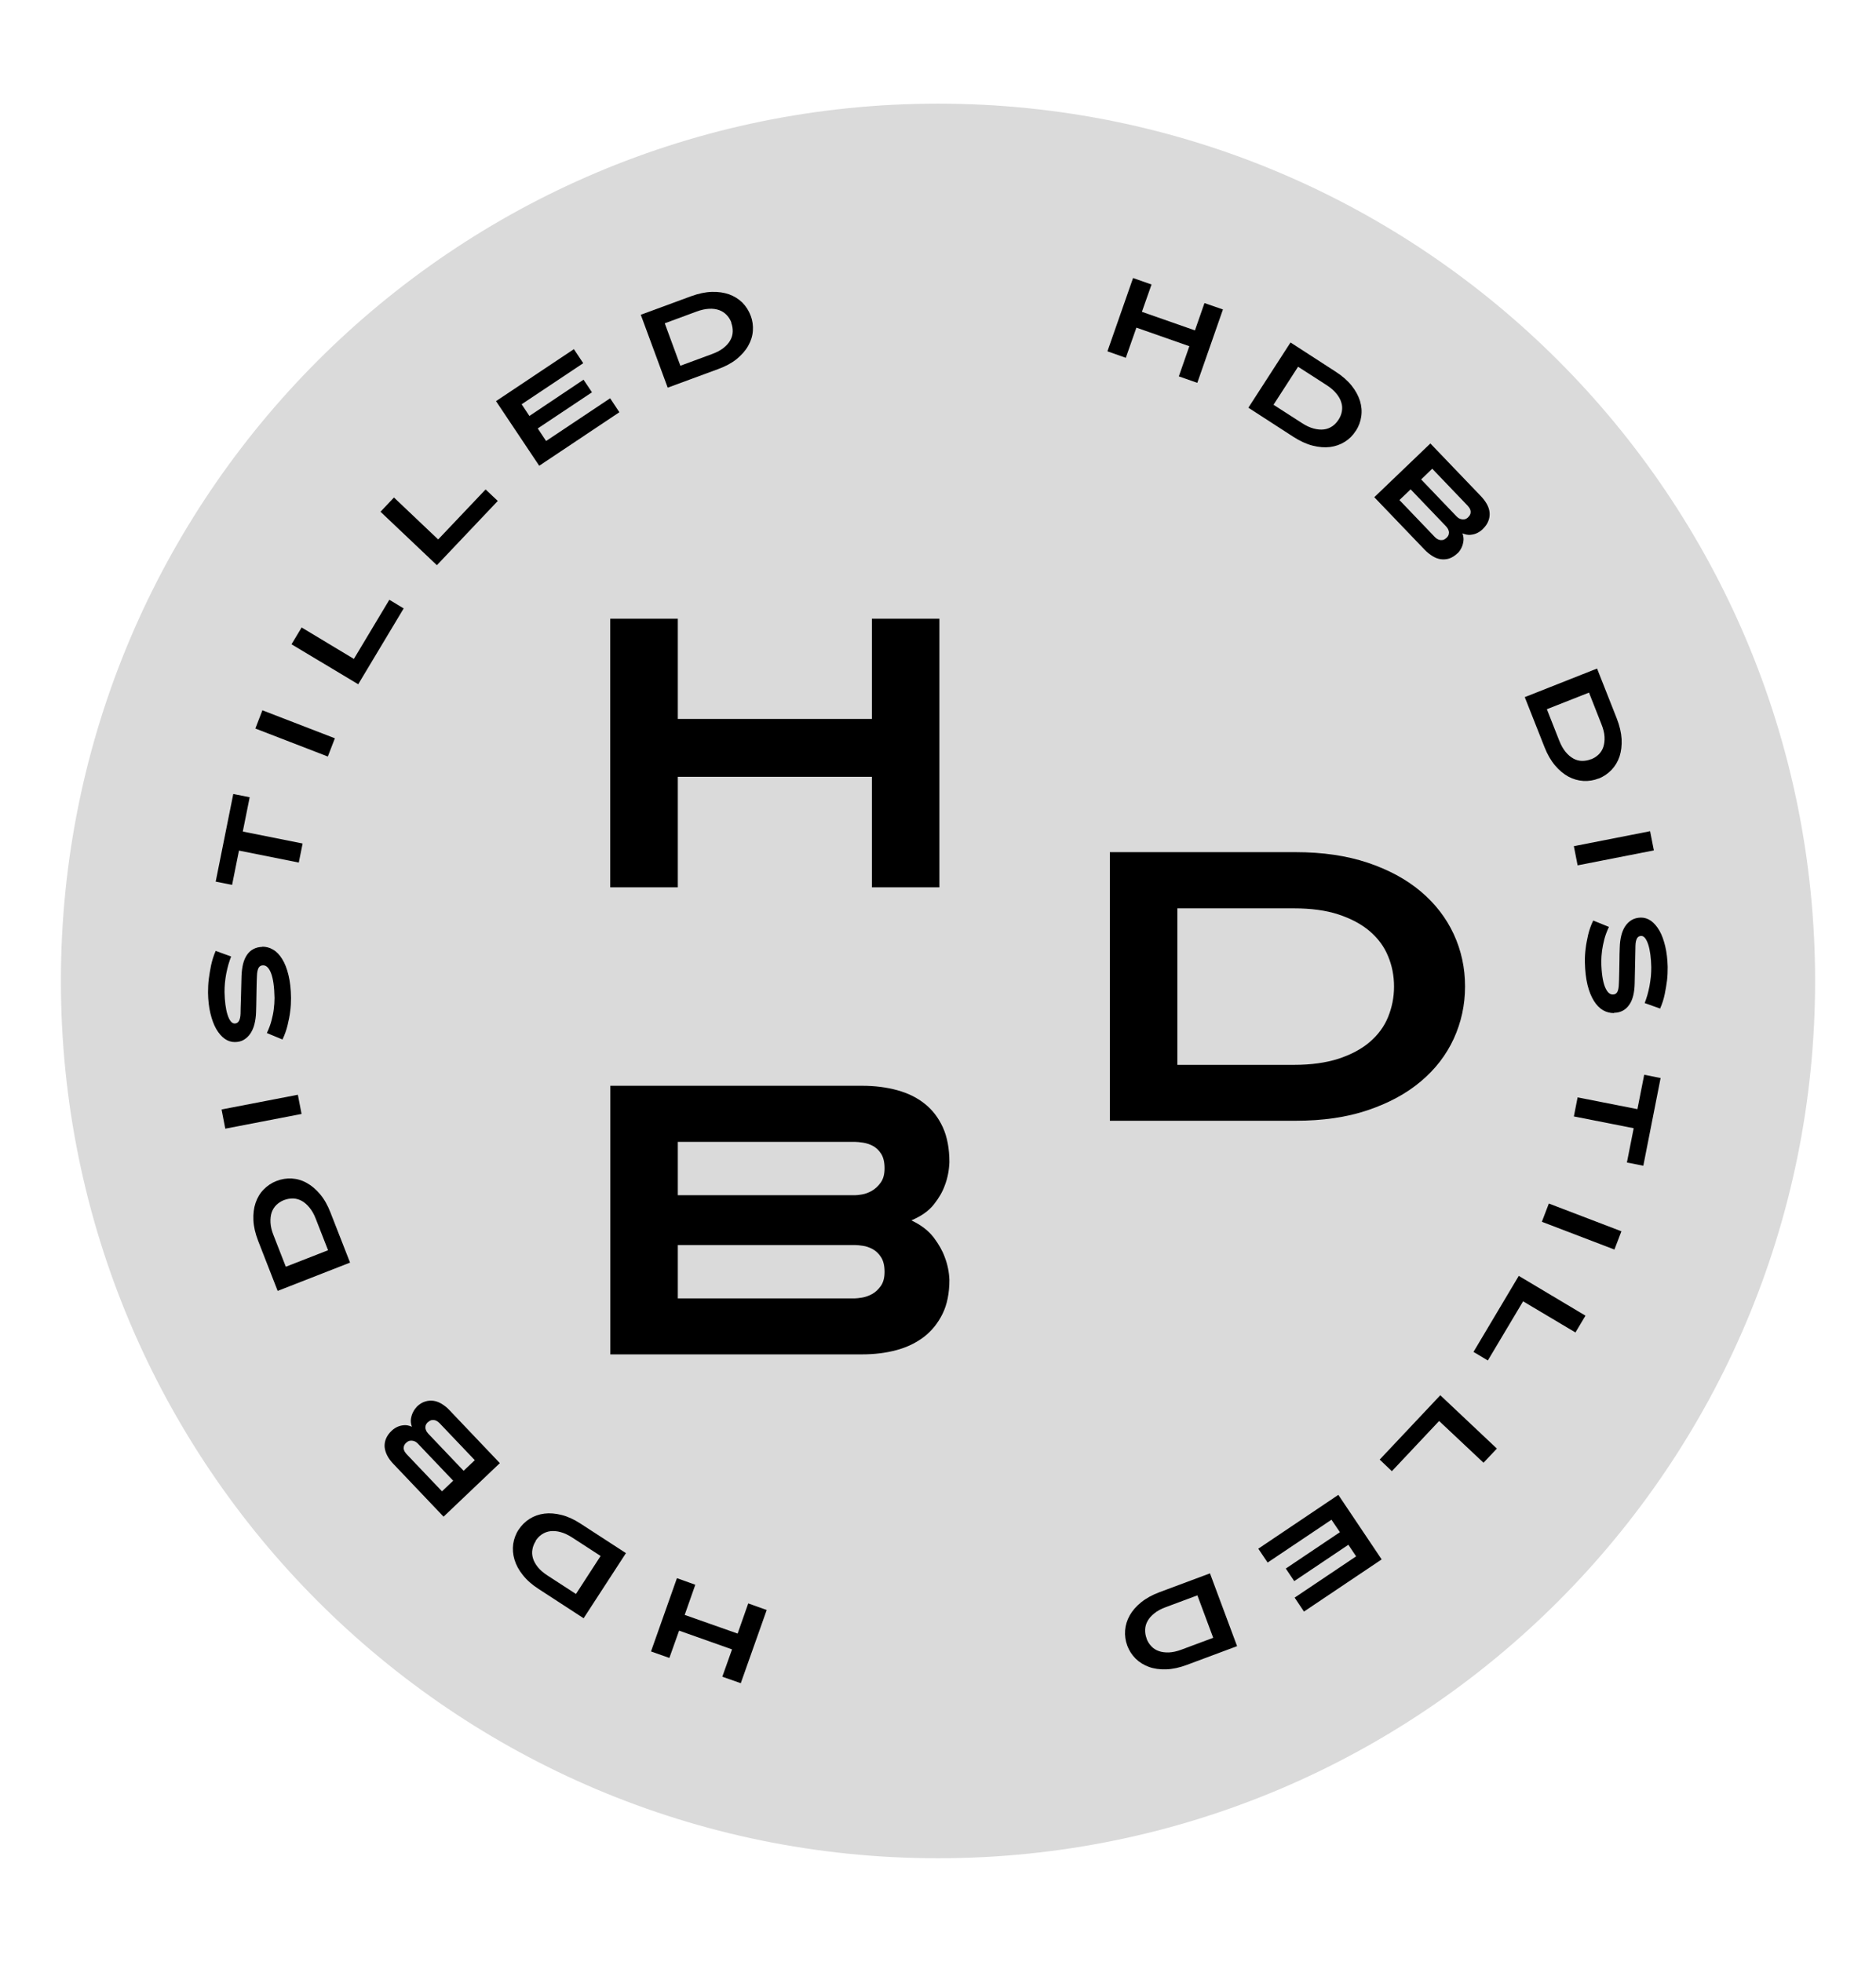<svg viewBox="0 0 191 199.7" xmlns="http://www.w3.org/2000/svg" id="Laag_1"><defs><style>.cls-1{fill:#dadada;}</style></defs><path d="M6.2,99.85c0,49.32,39.98,89.3,89.3,89.3s89.3-39.98,89.3-89.3S144.82,10.55,95.5,10.55,6.2,50.53,6.2,99.85" class="cls-1"></path><polygon points="120.02 38.31 121.09 35.24 115.7 33.35 114.62 36.42 112.75 35.76 115.36 28.3 117.24 28.96 116.26 31.74 121.66 33.63 122.63 30.85 124.51 31.5 121.9 38.97 120.02 38.31"></polygon><path d="M136.28,42.72c.17-.26.29-.55.34-.85.05-.3.04-.61-.06-.91-.09-.31-.26-.61-.51-.91-.24-.3-.58-.59-1-.86l-2.89-1.86-2.5,3.87,2.89,1.86c.43.28.82.46,1.2.56.38.1.72.13,1.04.09.32-.04.6-.15.85-.32.25-.17.46-.39.63-.66M138.03,43.86c-.29.46-.66.83-1.11,1.11-.45.28-.95.46-1.5.53-.55.07-1.14.02-1.78-.14-.63-.16-1.28-.46-1.95-.89l-4.59-2.97,4.29-6.64,4.59,2.97c.67.43,1.21.9,1.62,1.41.41.51.69,1.03.86,1.56.16.53.21,1.06.13,1.59-.07.52-.26,1.02-.55,1.47"></path><path d="M149.47,52.65c.13-.12.21-.25.24-.37.03-.12.03-.23,0-.34-.03-.1-.07-.19-.13-.27-.06-.08-.11-.14-.15-.19l-3.61-3.77-1.13,1.09,3.61,3.77s.09.08.16.14c.08.06.17.1.28.13.11.03.23.04.36.02.13-.02.25-.09.38-.21M147.26,54.76c.13-.12.21-.25.24-.37.03-.12.03-.24,0-.34-.03-.11-.07-.2-.12-.28-.06-.08-.11-.14-.15-.19l-3.61-3.77-1.14,1.09,3.61,3.77s.08.08.16.14c.08.06.17.1.27.14.11.03.22.04.35.02.13-.02.26-.09.38-.21M148.41,56.3c-.28.27-.57.45-.86.55-.29.09-.58.11-.87.07-.29-.04-.57-.15-.84-.32-.27-.17-.54-.38-.79-.64l-5.13-5.35,5.71-5.47,5.13,5.35c.26.27.47.55.63.84.16.29.25.58.27.87.02.29-.02.58-.14.86-.11.29-.32.57-.61.85-.18.16-.38.29-.59.38-.18.08-.39.13-.63.15-.24.02-.5-.03-.79-.15.1.3.13.57.09.82-.04.25-.1.46-.19.64-.1.21-.23.4-.39.56"></path><path d="M161.99,77.29c.3-.12.55-.28.77-.49.22-.21.38-.47.48-.77.1-.31.14-.65.12-1.04-.02-.39-.13-.82-.32-1.29l-1.26-3.2-4.29,1.69,1.26,3.2c.19.47.4.85.65,1.15.25.3.51.52.8.68.28.15.58.23.88.23.31,0,.61-.05.9-.17M162.76,79.24c-.5.2-1.02.28-1.55.25-.53-.03-1.04-.18-1.53-.44-.49-.27-.95-.65-1.36-1.14-.42-.5-.78-1.12-1.07-1.86l-2.01-5.09,7.36-2.91,2.01,5.09c.29.74.45,1.44.49,2.09.03.65-.04,1.24-.21,1.77-.18.53-.45.98-.82,1.37-.37.38-.8.68-1.31.88"></path><rect transform="translate(-13.55 33.27) rotate(-11.1)" height="1.99" width="7.91" y="85.33" x="160.36"></rect><path d="M164.32,103.12c-.39,0-.76-.09-1.11-.29-.35-.2-.66-.52-.93-.95-.27-.43-.49-.97-.65-1.62-.16-.65-.25-1.43-.27-2.32-.01-.46.02-.93.08-1.41.05-.42.14-.87.25-1.37.12-.5.29-.99.52-1.46l1.6.65c-.2.42-.36.84-.47,1.26-.11.42-.18.8-.23,1.14-.05.4-.08.79-.08,1.15.02,1.13.15,1.97.36,2.52.22.55.49.82.82.81.21,0,.36-.09.46-.27.09-.18.14-.45.15-.81,0-.08.01-.24.02-.47,0-.23.01-.51.02-.84,0-.33.01-.7.02-1.11,0-.41.01-.83.03-1.27.01-.44.06-.84.15-1.21.09-.37.22-.69.4-.96.18-.27.4-.49.66-.64.26-.16.58-.24.94-.25.36,0,.7.1,1.03.33.32.23.61.57.86,1,.25.43.44.97.59,1.59.15.63.23,1.33.25,2.1,0,.46-.01.93-.07,1.4-.05.41-.13.86-.23,1.37-.1.5-.26.99-.47,1.47l-1.57-.56c.09-.24.18-.5.27-.8.08-.3.16-.6.22-.93.06-.32.1-.65.14-.98.03-.33.04-.64.04-.95-.01-.45-.04-.87-.09-1.26-.05-.39-.12-.72-.21-1.01-.09-.28-.2-.51-.32-.67-.13-.16-.26-.24-.41-.23-.2,0-.34.09-.43.26-.09.17-.14.41-.15.74,0,.36-.02.87-.03,1.53-.02.66-.03,1.43-.05,2.33-.01.45-.06.86-.15,1.22-.09.36-.22.67-.4.92-.18.26-.39.46-.65.6-.26.14-.56.22-.9.22"></path><polygon points="166.33 114.84 160.24 113.64 160.62 111.7 166.71 112.9 167.4 109.4 169.07 109.73 167.31 118.66 165.64 118.33 166.33 114.84"></polygon><rect transform="translate(-13.1 230.65) rotate(-69.07)" height="7.91" width="1.99" y="120.89" x="160.03"></rect><polygon points="154.63 129.87 161.42 133.92 160.4 135.63 155.07 132.46 151.48 138.48 150.02 137.61 154.63 129.87"></polygon><polygon points="146.64 142.02 152.4 147.45 151.04 148.89 146.52 144.64 141.71 149.75 140.47 148.57 146.64 142.02"></polygon><polygon points="136.26 152.16 140.67 158.73 132.76 164.04 131.81 162.62 138.07 158.42 137.28 157.24 131.77 160.94 130.91 159.66 136.42 155.96 135.56 154.69 129.06 159.05 128.11 157.64 136.26 152.16"></polygon><path d="M116.73,166.78c.11.3.27.56.48.78.21.23.46.39.77.5.3.11.65.15,1.03.14.39-.02.82-.11,1.29-.29l3.22-1.2-1.61-4.32-3.22,1.2c-.47.17-.86.38-1.16.63-.31.24-.54.5-.69.78-.16.28-.24.57-.25.88-.01.31.04.61.15.9M114.77,167.51c-.19-.51-.26-1.03-.22-1.56.04-.53.2-1.04.47-1.52.27-.48.66-.93,1.17-1.34.51-.41,1.13-.75,1.88-1.03l5.12-1.91,2.76,7.41-5.12,1.91c-.75.28-1.45.43-2.1.45-.65.02-1.24-.06-1.76-.25-.52-.19-.97-.47-1.35-.84-.38-.38-.66-.82-.85-1.32"></path><polygon points="70.79 161.31 69.71 164.38 75.1 166.28 76.18 163.21 78.06 163.88 75.42 171.33 73.54 170.67 74.53 167.89 69.14 165.98 68.15 168.76 66.28 168.1 68.92 160.64 70.79 161.31"></polygon><path d="M54.55,156.85c-.17.27-.29.55-.34.85-.06.3-.04.6.05.91.09.31.26.61.5.91.24.3.58.59,1,.86l2.88,1.87,2.51-3.87-2.88-1.87c-.42-.27-.82-.46-1.2-.56-.37-.1-.72-.13-1.04-.09-.32.04-.6.15-.86.32-.25.17-.46.39-.64.66M52.8,155.71c.3-.46.67-.82,1.12-1.11.45-.28.95-.46,1.5-.53.55-.07,1.14-.02,1.77.14.63.16,1.28.46,1.95.9l4.59,2.98-4.31,6.63-4.58-2.98c-.67-.43-1.21-.91-1.61-1.42-.41-.51-.69-1.03-.85-1.57-.16-.53-.2-1.06-.13-1.59.08-.52.26-1.02.56-1.47"></path><path d="M43.57,144.75c-.13.13-.21.25-.24.37-.03.12-.03.24,0,.34.03.1.07.2.12.28.06.08.11.14.15.19l3.6,3.78,1.14-1.08-3.6-3.78s-.08-.08-.16-.14c-.08-.06-.17-.1-.27-.14-.1-.03-.22-.04-.35-.02-.13.02-.25.09-.38.21M41.36,146.85c-.13.13-.21.25-.24.37-.03.12-.03.23,0,.34.03.1.07.19.13.27.06.08.11.14.15.19l3.6,3.78,1.14-1.08-3.6-3.78s-.08-.08-.16-.14c-.08-.06-.17-.1-.28-.13-.11-.03-.23-.04-.36-.02-.13.02-.26.09-.38.21M42.42,143.2c.28-.27.57-.45.86-.54.29-.09.58-.11.87-.07s.57.15.84.32c.28.17.54.38.79.65l5.11,5.37-5.73,5.45-5.11-5.37c-.26-.27-.47-.55-.62-.84-.15-.29-.24-.58-.27-.87-.02-.29.02-.57.14-.86.12-.29.32-.57.61-.84.18-.16.38-.29.59-.38.18-.08.4-.13.64-.15.24-.02.5.03.79.16-.1-.3-.13-.57-.09-.82.04-.25.11-.46.2-.64.1-.21.23-.4.39-.56"></path><path d="M28.92,122.15c-.29.12-.55.28-.77.49-.22.21-.38.47-.49.77-.1.3-.14.65-.12,1.04.02.39.12.82.31,1.29l1.25,3.2,4.3-1.68-1.25-3.2c-.18-.47-.4-.85-.65-1.15-.25-.3-.51-.53-.79-.68-.28-.15-.57-.23-.88-.24-.31,0-.61.05-.9.16M28.16,120.21c.5-.2,1.02-.28,1.55-.25.53.03,1.04.18,1.52.45.49.27.94.65,1.36,1.15.42.5.77,1.12,1.06,1.87l1.99,5.09-7.37,2.88-1.99-5.1c-.29-.75-.45-1.44-.48-2.09-.03-.65.04-1.24.22-1.77.18-.53.45-.98.82-1.36.37-.38.8-.67,1.31-.87"></path><rect transform="translate(-20.96 7.09) rotate(-10.92)" height="1.99" width="7.91" y="112.17" x="22.68"></rect><path d="M26.69,96.36c.39,0,.76.09,1.11.3.35.2.66.52.93.96.27.43.48.97.64,1.63.16.65.25,1.43.26,2.32,0,.46-.02.93-.09,1.41-.05.42-.14.87-.26,1.37-.12.5-.29.98-.52,1.46l-1.59-.66c.2-.42.36-.84.47-1.26.11-.42.19-.8.23-1.14.05-.4.08-.79.08-1.16-.02-1.13-.14-1.97-.35-2.52-.21-.55-.49-.82-.82-.81-.21,0-.36.09-.46.27-.09.17-.15.44-.16.8,0,.08-.01.24-.02.47,0,.23-.02.51-.02.84,0,.33-.02.7-.02,1.11,0,.41-.02.83-.03,1.27-.01.44-.07.84-.16,1.21-.09.37-.23.69-.41.96-.18.27-.4.48-.66.64-.26.16-.58.24-.94.24-.36,0-.71-.11-1.03-.34-.32-.23-.61-.57-.86-1-.25-.44-.44-.97-.59-1.59-.15-.63-.23-1.33-.24-2.11,0-.46.02-.93.08-1.4.05-.41.13-.86.23-1.37.11-.5.26-1,.47-1.47l1.57.57c-.09.24-.18.5-.27.8-.08.3-.16.6-.22.92-.06.32-.11.65-.14.98-.03.33-.04.64-.04.94.01.45.04.87.09,1.26.05.39.12.73.21,1.01.09.28.19.51.32.67.12.16.26.24.41.24.2,0,.34-.09.44-.26.09-.17.15-.41.16-.74,0-.36.02-.87.04-1.52.02-.66.04-1.43.06-2.33.02-.45.07-.86.16-1.22.09-.36.23-.67.4-.92.18-.26.39-.45.66-.59.26-.14.56-.21.9-.22"></path><polygon points="24.72 84.64 30.81 85.86 30.42 87.8 24.33 86.58 23.63 90.07 21.96 89.74 23.75 80.82 25.42 81.15 24.72 84.64"></polygon><rect transform="translate(-50.42 75.78) rotate(-68.88)" height="7.91" width="1.99" y="70.7" x="29.05"></rect><polygon points="36.47 69.65 29.68 65.58 30.71 63.87 36.03 67.07 39.64 61.05 41.1 61.93 36.47 69.65"></polygon><polygon points="44.48 57.53 38.74 52.09 40.11 50.64 44.61 54.91 49.44 49.82 50.68 50.99 44.48 57.53"></polygon><polygon points="54.9 47.41 50.5 40.83 58.43 35.54 59.38 36.97 53.11 41.15 53.9 42.34 59.41 38.65 60.27 39.93 54.75 43.61 55.6 44.89 62.12 40.54 63.06 41.96 54.9 47.41"></polygon><path d="M74.47,32.85c-.11-.3-.27-.56-.48-.78-.21-.22-.46-.39-.76-.5-.3-.11-.65-.16-1.03-.14-.39.02-.82.11-1.3.29l-3.22,1.19,1.59,4.32,3.22-1.19c.47-.17.86-.38,1.17-.62.3-.24.54-.5.69-.78.16-.28.24-.57.25-.88.01-.31-.04-.61-.15-.9M76.43,32.13c.19.51.26,1.03.22,1.56-.04.53-.2,1.03-.48,1.52-.27.48-.67.93-1.17,1.34-.51.41-1.14.75-1.89,1.02l-5.13,1.89-2.74-7.42,5.13-1.89c.75-.27,1.45-.42,2.1-.44.65-.02,1.24.07,1.76.25.52.19.97.47,1.35.84.37.38.66.82.84,1.33"></path><path d="M141.93,100.42c0-1.09-.2-2.13-.61-3.1-.4-.98-1.03-1.82-1.87-2.54-.85-.72-1.91-1.28-3.18-1.7-1.27-.42-2.79-.62-4.53-.62h-11.87v15.93h11.87c1.74,0,3.25-.21,4.53-.62,1.27-.42,2.34-.98,3.18-1.7.84-.72,1.47-1.56,1.87-2.54.4-.98.61-2.01.61-3.1M149.16,100.42c0,1.87-.39,3.65-1.15,5.31-.77,1.67-1.89,3.12-3.36,4.35-1.47,1.24-3.27,2.21-5.41,2.93-2.13.72-4.58,1.07-7.34,1.07h-18.9v-27.34h18.9c2.76,0,5.21.36,7.34,1.07,2.14.72,3.94,1.69,5.41,2.93,1.47,1.24,2.59,2.69,3.36,4.35.77,1.67,1.15,3.44,1.15,5.31"></path><polygon points="88.77 90.32 88.77 79.07 69.01 79.07 69.01 90.32 62.13 90.32 62.13 62.98 69.01 62.98 69.01 73.18 88.77 73.18 88.77 62.98 95.64 62.98 95.64 90.32 88.77 90.32"></polygon><path d="M90.06,129.46c0-.62-.12-1.12-.35-1.48-.23-.37-.52-.64-.84-.82-.33-.18-.66-.3-1-.35-.34-.05-.61-.08-.82-.08h-18.04v5.43h18.04c.16,0,.4-.03.72-.08.32-.05.66-.17,1-.35.34-.18.64-.46.9-.82.26-.36.39-.85.39-1.45M90.06,118.92c0-.62-.12-1.12-.35-1.48-.23-.36-.52-.63-.84-.8-.33-.17-.66-.28-1-.33-.34-.05-.61-.08-.82-.08h-18.04v5.43h18.04c.16,0,.4-.02.72-.08.32-.05.66-.18,1-.37.34-.2.64-.47.9-.84.26-.36.39-.85.39-1.45M96.66,130.28c0,1.35-.23,2.51-.7,3.46-.47.95-1.1,1.73-1.89,2.34-.8.61-1.73,1.06-2.81,1.35-1.08.29-2.25.43-3.5.43h-25.62v-27.34h25.62c1.3,0,2.5.15,3.59.45,1.09.3,2.03.76,2.81,1.39.78.62,1.39,1.42,1.84,2.4.44.98.66,2.15.66,3.53-.03.83-.18,1.63-.47,2.38-.23.65-.61,1.3-1.13,1.95-.52.65-1.28,1.18-2.27,1.6.99.47,1.74,1.05,2.27,1.74.52.69.9,1.36,1.13,2.01.29.75.44,1.52.47,2.3"></path></svg>